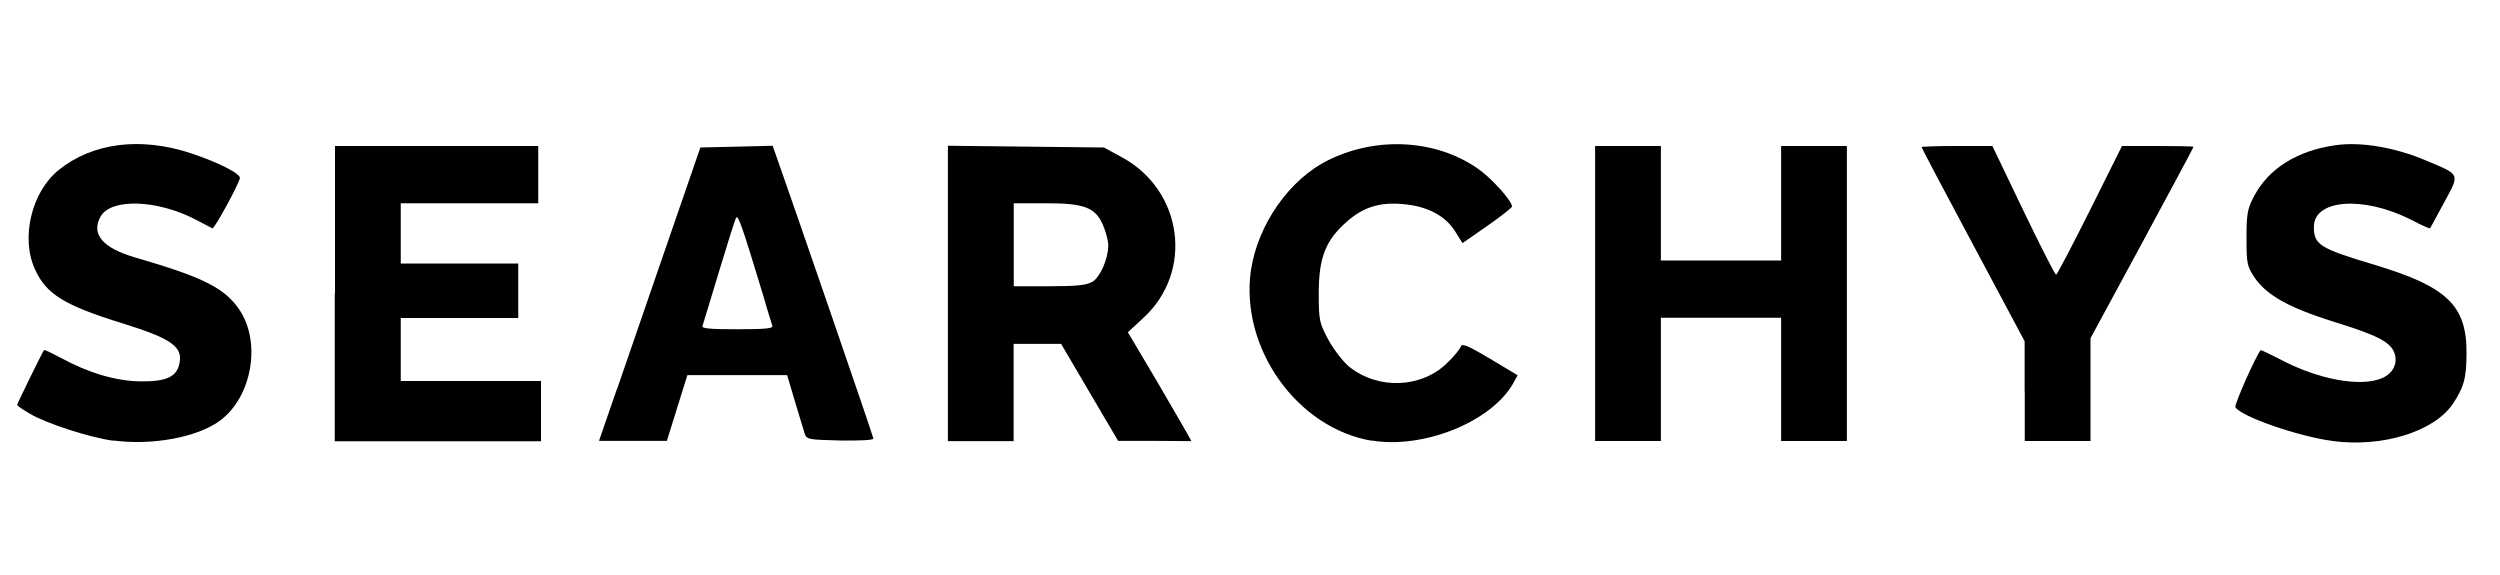 <?xml version="1.0" encoding="utf-8"?>
<!DOCTYPE svg PUBLIC "-//W3C//DTD SVG 1.1//EN" "http://www.w3.org/Graphics/SVG/1.1/DTD/svg11.dtd">
<svg version="1.1" xmlns="http://www.w3.org/2000/svg" width="200px" height="46px" viewBox="0 0 200 46" preserveAspectRatio="xMidYMid meet">
 <g fill="#000000">
  <path d="M9.07 35.26 c-1.86 -0.25 -5.36 -1.37 -6.71 -2.18 -0.55 -0.32 -0.99 -0.62 -0.99 -0.69 0 -0.09 2.04 -4.26 2.15 -4.38 0.05 -0.05 0.64 0.25 1.35 0.62 2.22 1.21 4.42 1.86 6.39 1.88 1.99 0.02 2.82 -0.34 3.07 -1.33 0.37 -1.42 -0.57 -2.08 -4.49 -3.30 -4.67 -1.44 -6.14 -2.34 -7.03 -4.31 -1.17 -2.50 -0.30 -6.19 1.86 -7.95 2.70 -2.20 6.58 -2.70 10.63 -1.35 2.20 0.73 3.99 1.65 3.89 1.99 -0.16 0.64 -2.06 4.08 -2.20 4.01 -0.09 -0.05 -0.71 -0.37 -1.35 -0.71 -3.09 -1.60 -6.80 -1.72 -7.61 -0.21 -0.76 1.40 0.21 2.50 2.79 3.25 5.45 1.58 7.17 2.45 8.34 4.19 1.76 2.63 0.99 7.01 -1.60 8.89 -1.81 1.31 -5.38 1.97 -8.50 1.56z"/>
  <path d="M109.74 35.26 c-5.98 -1.01 -10.54 -7.42 -9.67 -13.61 0.55 -3.71 3.12 -7.38 6.30 -8.89 3.85 -1.86 8.50 -1.58 11.80 0.69 1.12 0.76 2.79 2.61 2.79 3.07 0 0.09 -0.89 0.80 -1.99 1.56 l-1.97 1.37 -0.62 -0.99 c-0.78 -1.21 -2.22 -1.97 -4.12 -2.13 -1.90 -0.18 -3.23 0.25 -4.56 1.44 -1.67 1.49 -2.20 2.86 -2.20 5.70 0 2.18 0.05 2.36 0.78 3.73 0.44 0.80 1.19 1.76 1.67 2.15 2.34 1.86 5.84 1.70 7.88 -0.37 0.53 -0.50 0.99 -1.10 1.05 -1.28 0.07 -0.25 0.62 -0.02 2.31 0.99 l2.22 1.33 -0.39 0.71 c-1.79 3.05 -7.17 5.20 -11.29 4.51z"/>
  <path d="M186.60 35.28 c-2.82 -0.39 -7.29 -1.95 -7.77 -2.70 -0.11 -0.18 1.63 -4.10 2.02 -4.56 0.02 -0.05 0.71 0.30 1.53 0.71 3.05 1.63 6.44 2.25 8.16 1.53 0.92 -0.37 1.33 -1.26 0.99 -2.08 -0.34 -0.85 -1.44 -1.40 -4.93 -2.47 -3.48 -1.10 -5.20 -2.06 -6.19 -3.44 -0.64 -0.96 -0.69 -1.12 -0.69 -3.21 0 -1.97 0.07 -2.36 0.62 -3.39 1.15 -2.18 3.44 -3.62 6.48 -4.05 2.04 -0.30 4.77 0.16 7.31 1.24 2.73 1.15 2.66 1.01 1.40 3.34 -0.60 1.10 -1.10 2.04 -1.12 2.06 -0.05 0.05 -0.73 -0.27 -1.58 -0.71 -3.80 -1.90 -7.72 -1.60 -7.72 0.60 0 1.44 0.46 1.72 4.90 3.05 5.77 1.74 7.35 3.25 7.31 7.10 0 1.97 -0.23 2.73 -1.12 4.05 -1.53 2.20 -5.64 3.46 -9.60 2.93z"/>
  <path d="M26.80 23.48 l0 -11.80 8.13 0 8.13 0 0 2.29 0 2.29 -5.50 0 -5.50 0 0 2.41 0 2.41 4.70 0 4.70 0 0 2.18 0 2.18 -4.70 0 -4.70 0 0 2.52 0 2.52 5.61 0 5.61 0 0 2.41 0 2.41 -8.25 0 -8.25 0 0 -11.80z"/>
  <path d="M49.37 31.11 c0.80 -2.31 2.61 -7.58 4.05 -11.75 l2.61 -7.56 2.89 -0.07 2.89 -0.07 0.27 0.76 c1.26 3.55 7.79 22.50 7.79 22.66 0 0.14 -1.15 0.18 -2.68 0.16 -2.61 -0.07 -2.68 -0.07 -2.84 -0.64 -0.09 -0.32 -0.46 -1.47 -0.78 -2.57 l-0.60 -2.02 -3.99 0 -3.99 0 -0.82 2.63 -0.82 2.63 -2.70 0 -2.73 0 1.44 -4.17z m12.42 -5.04 c-0.05 -0.16 -0.39 -1.21 -0.71 -2.36 -1.74 -5.73 -2.04 -6.58 -2.20 -6.28 -0.09 0.18 -0.71 2.13 -1.37 4.33 -0.66 2.20 -1.26 4.15 -1.31 4.31 -0.09 0.21 0.55 0.27 2.79 0.27 2.25 0 2.89 -0.07 2.79 -0.27z"/>
  <path d="M75.83 23.46 l0 -11.80 6.25 0.07 6.23 0.07 1.44 0.78 c4.90 2.66 5.75 9.16 1.72 12.85 l-1.24 1.15 2.27 3.83 c1.24 2.13 2.38 4.08 2.54 4.38 l0.27 0.50 -2.93 -0.02 -2.93 0 -2.29 -3.89 -2.27 -3.87 -1.90 0 -1.90 0 0 3.89 0 3.89 -2.63 0 -2.63 0 0 -11.82z m11.57 -0.92 c0.64 -0.41 1.26 -1.86 1.26 -2.91 0 -0.39 -0.21 -1.15 -0.44 -1.67 -0.62 -1.37 -1.47 -1.70 -4.58 -1.70 l-2.54 0 0 3.32 0 3.32 2.86 0 c2.22 0 3 -0.09 3.44 -0.37z"/>
  <path d="M127.61 23.48 l0 -11.80 2.63 0 2.63 0 0 4.58 0 4.58 4.81 0 4.81 0 0 -4.58 0 -4.58 2.63 0 2.63 0 0 11.80 0 11.80 -2.63 0 -2.63 0 0 -4.93 0 -4.93 -4.81 0 -4.81 0 0 4.93 0 4.93 -2.63 0 -2.63 0 0 -11.80z"/>
  <path d="M161.97 31.29 l0 -3.99 -4.12 -7.72 c-2.27 -4.24 -4.12 -7.74 -4.12 -7.81 0 -0.05 1.28 -0.09 2.82 -0.09 l2.84 0 2.47 5.15 c1.37 2.84 2.54 5.15 2.63 5.15 0.07 0 1.28 -2.31 2.70 -5.15 l2.57 -5.15 2.86 0 c1.58 0 2.86 0.02 2.86 0.07 0 0.05 -1.86 3.51 -4.12 7.70 l-4.12 7.61 0 4.12 0 4.10 -2.63 0 -2.63 0 0 -3.99z"/>
 </g>
</svg>